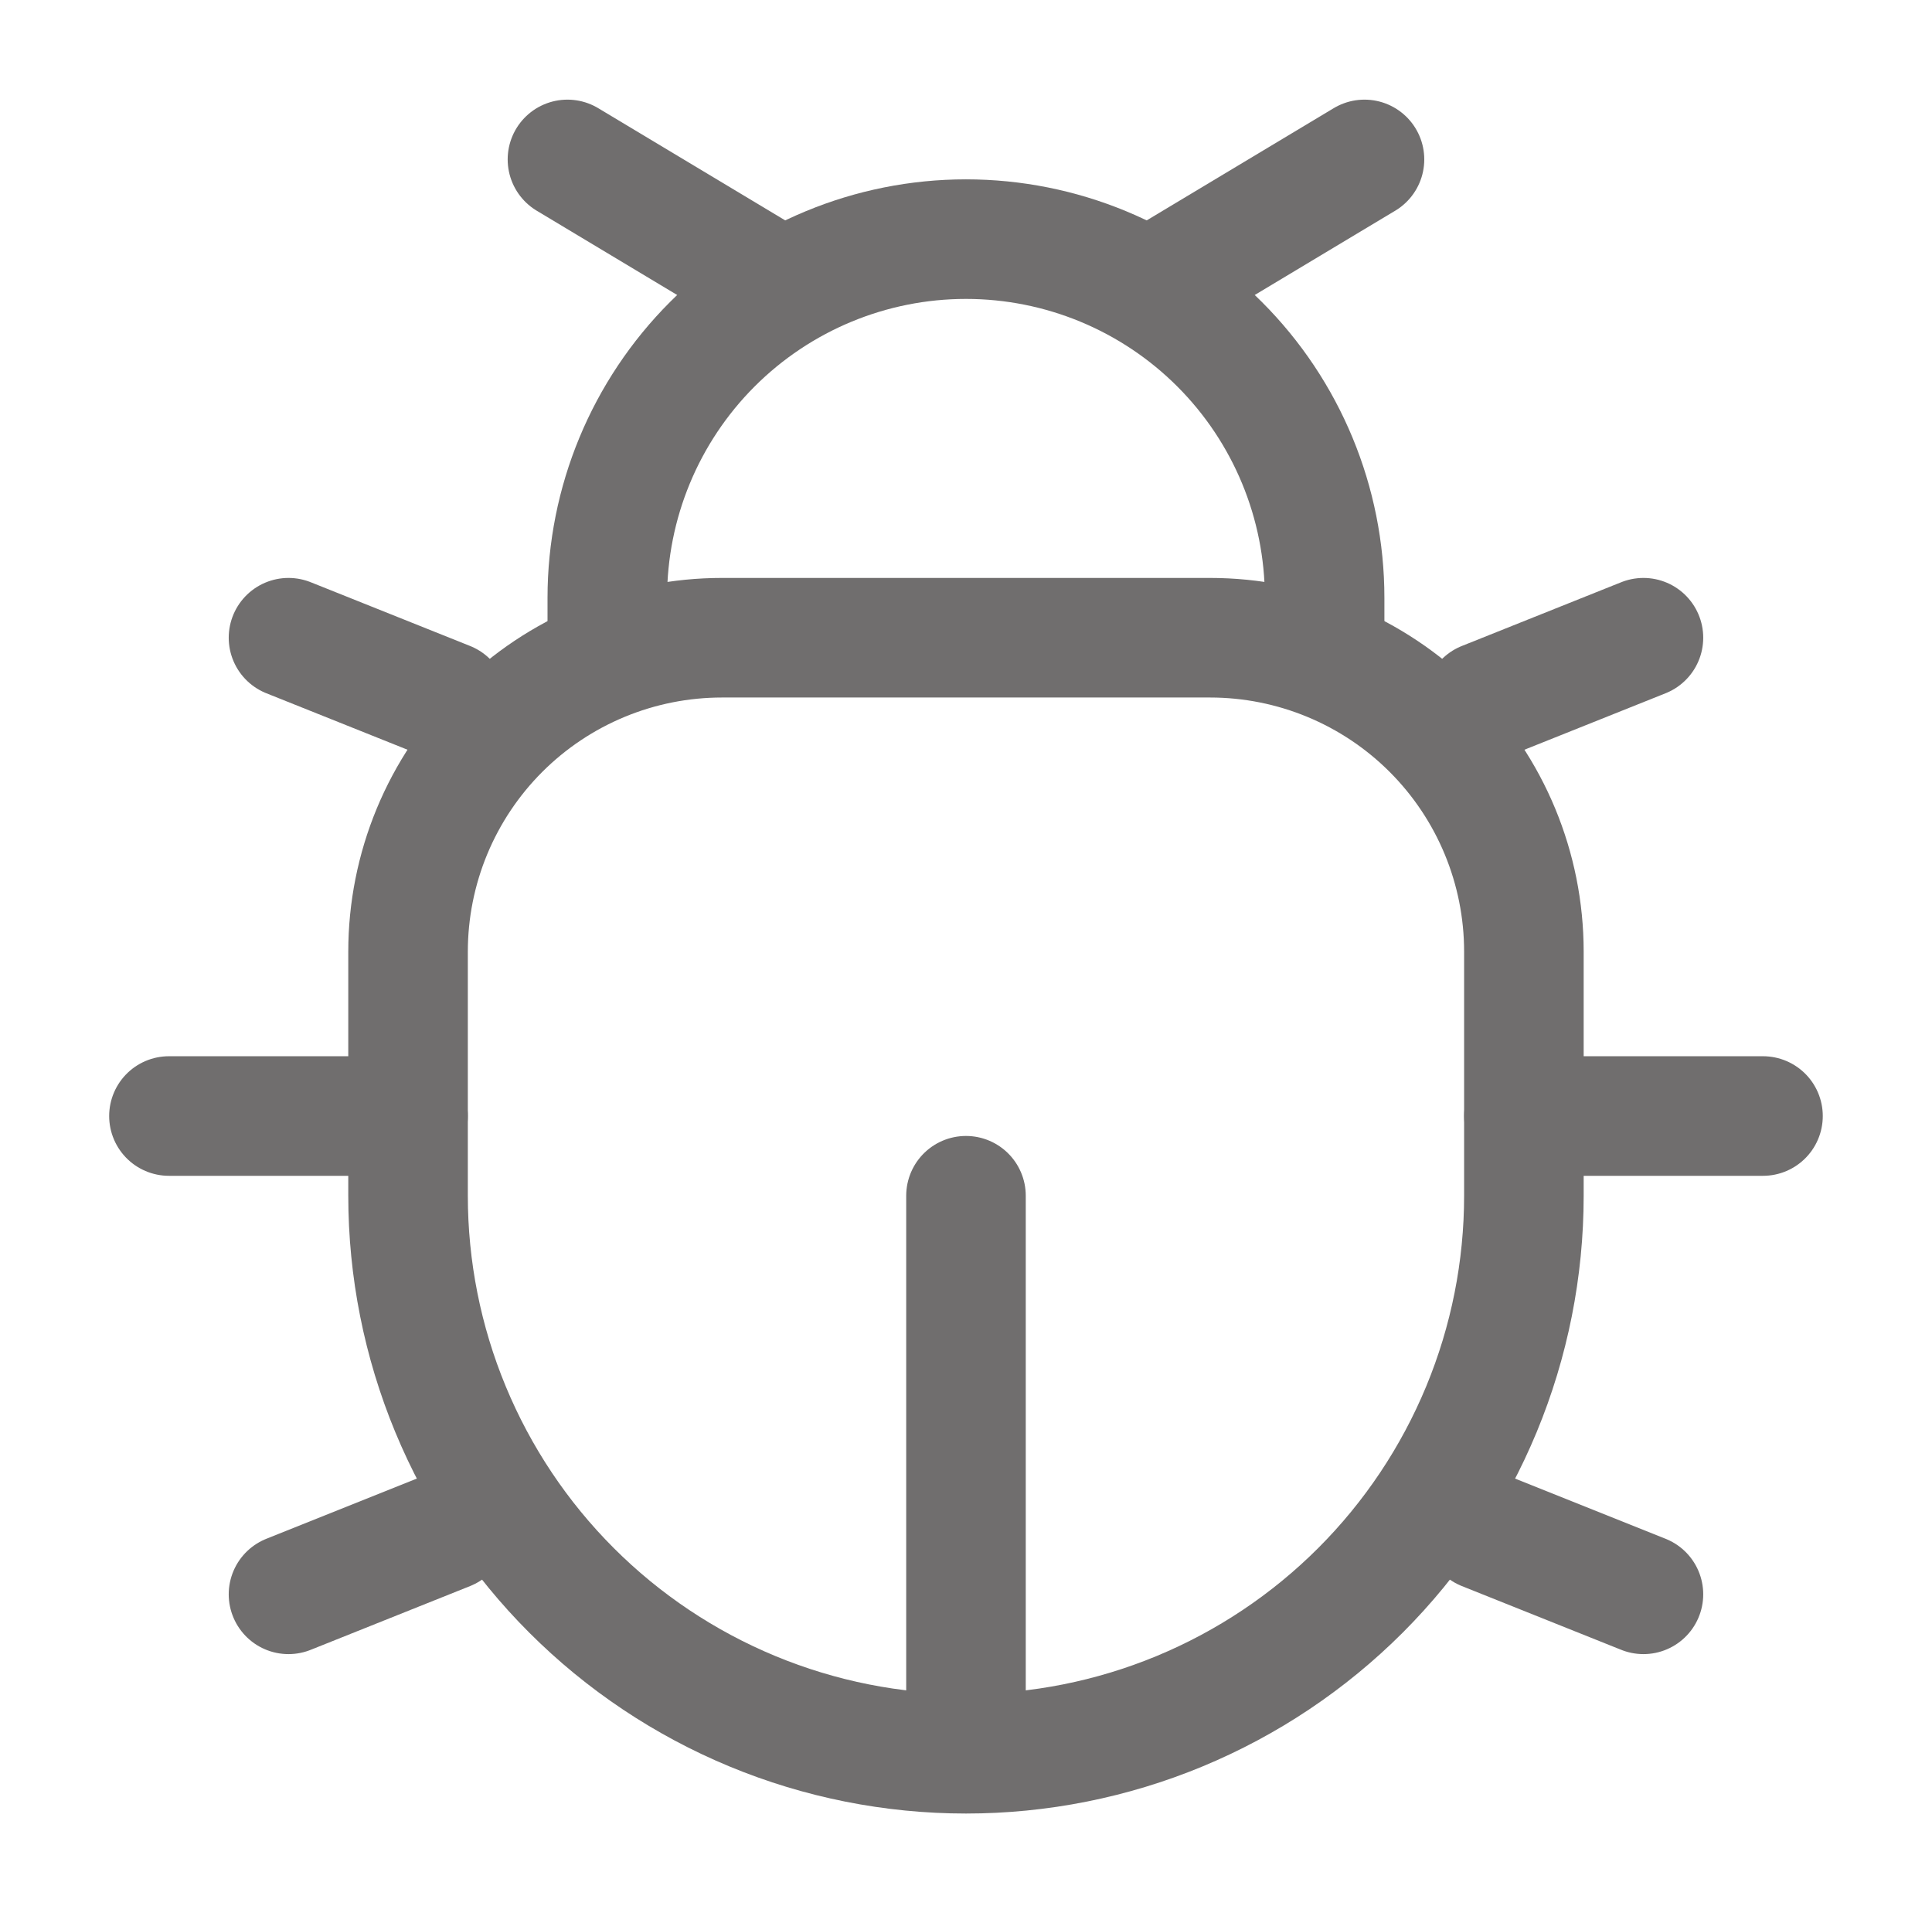 <svg width="101" height="100" viewBox="0 0 101 100" fill="none" xmlns="http://www.w3.org/2000/svg">
<path d="M79.665 62.5V49.737C79.664 45.386 77.935 41.214 74.858 38.137C71.781 35.061 67.608 33.333 63.257 33.333H37.745C35.589 33.333 33.455 33.757 31.464 34.581C29.473 35.405 27.663 36.614 26.139 38.137C24.615 39.661 23.406 41.47 22.581 43.461C21.757 45.452 21.332 47.586 21.332 49.741V62.5C21.332 66.33 22.086 70.123 23.552 73.661C25.018 77.2 27.166 80.415 29.875 83.124C32.583 85.832 35.798 87.98 39.337 89.446C42.876 90.912 46.669 91.666 50.499 91.666C54.329 91.666 58.122 90.912 61.66 89.446C65.199 87.98 68.414 85.832 71.123 83.124C73.831 80.415 75.979 77.2 77.445 73.661C78.911 70.123 79.665 66.33 79.665 62.5Z" stroke="#706E6E" stroke-width="6.25"/>
<path d="M69.248 35.416V31.25C69.248 26.277 67.273 21.508 63.756 17.991C60.24 14.475 55.471 12.499 50.498 12.499C45.525 12.499 40.756 14.475 37.24 17.991C33.724 21.508 31.748 26.277 31.748 31.25V35.416" stroke="#706E6E" stroke-width="6.25"/>
<path d="M79.665 58.333H92.165M21.332 58.333H8.832M60.915 14.583L71.332 8.333M40.082 14.583L29.665 8.333M85.915 83.333L77.582 80M85.915 33.333L77.582 36.666M15.082 83.333L23.415 80M15.082 33.333L23.415 36.666M50.499 89.583V62.5" stroke="#706E6E" stroke-width="6.25" stroke-linecap="round"/>
</svg>

